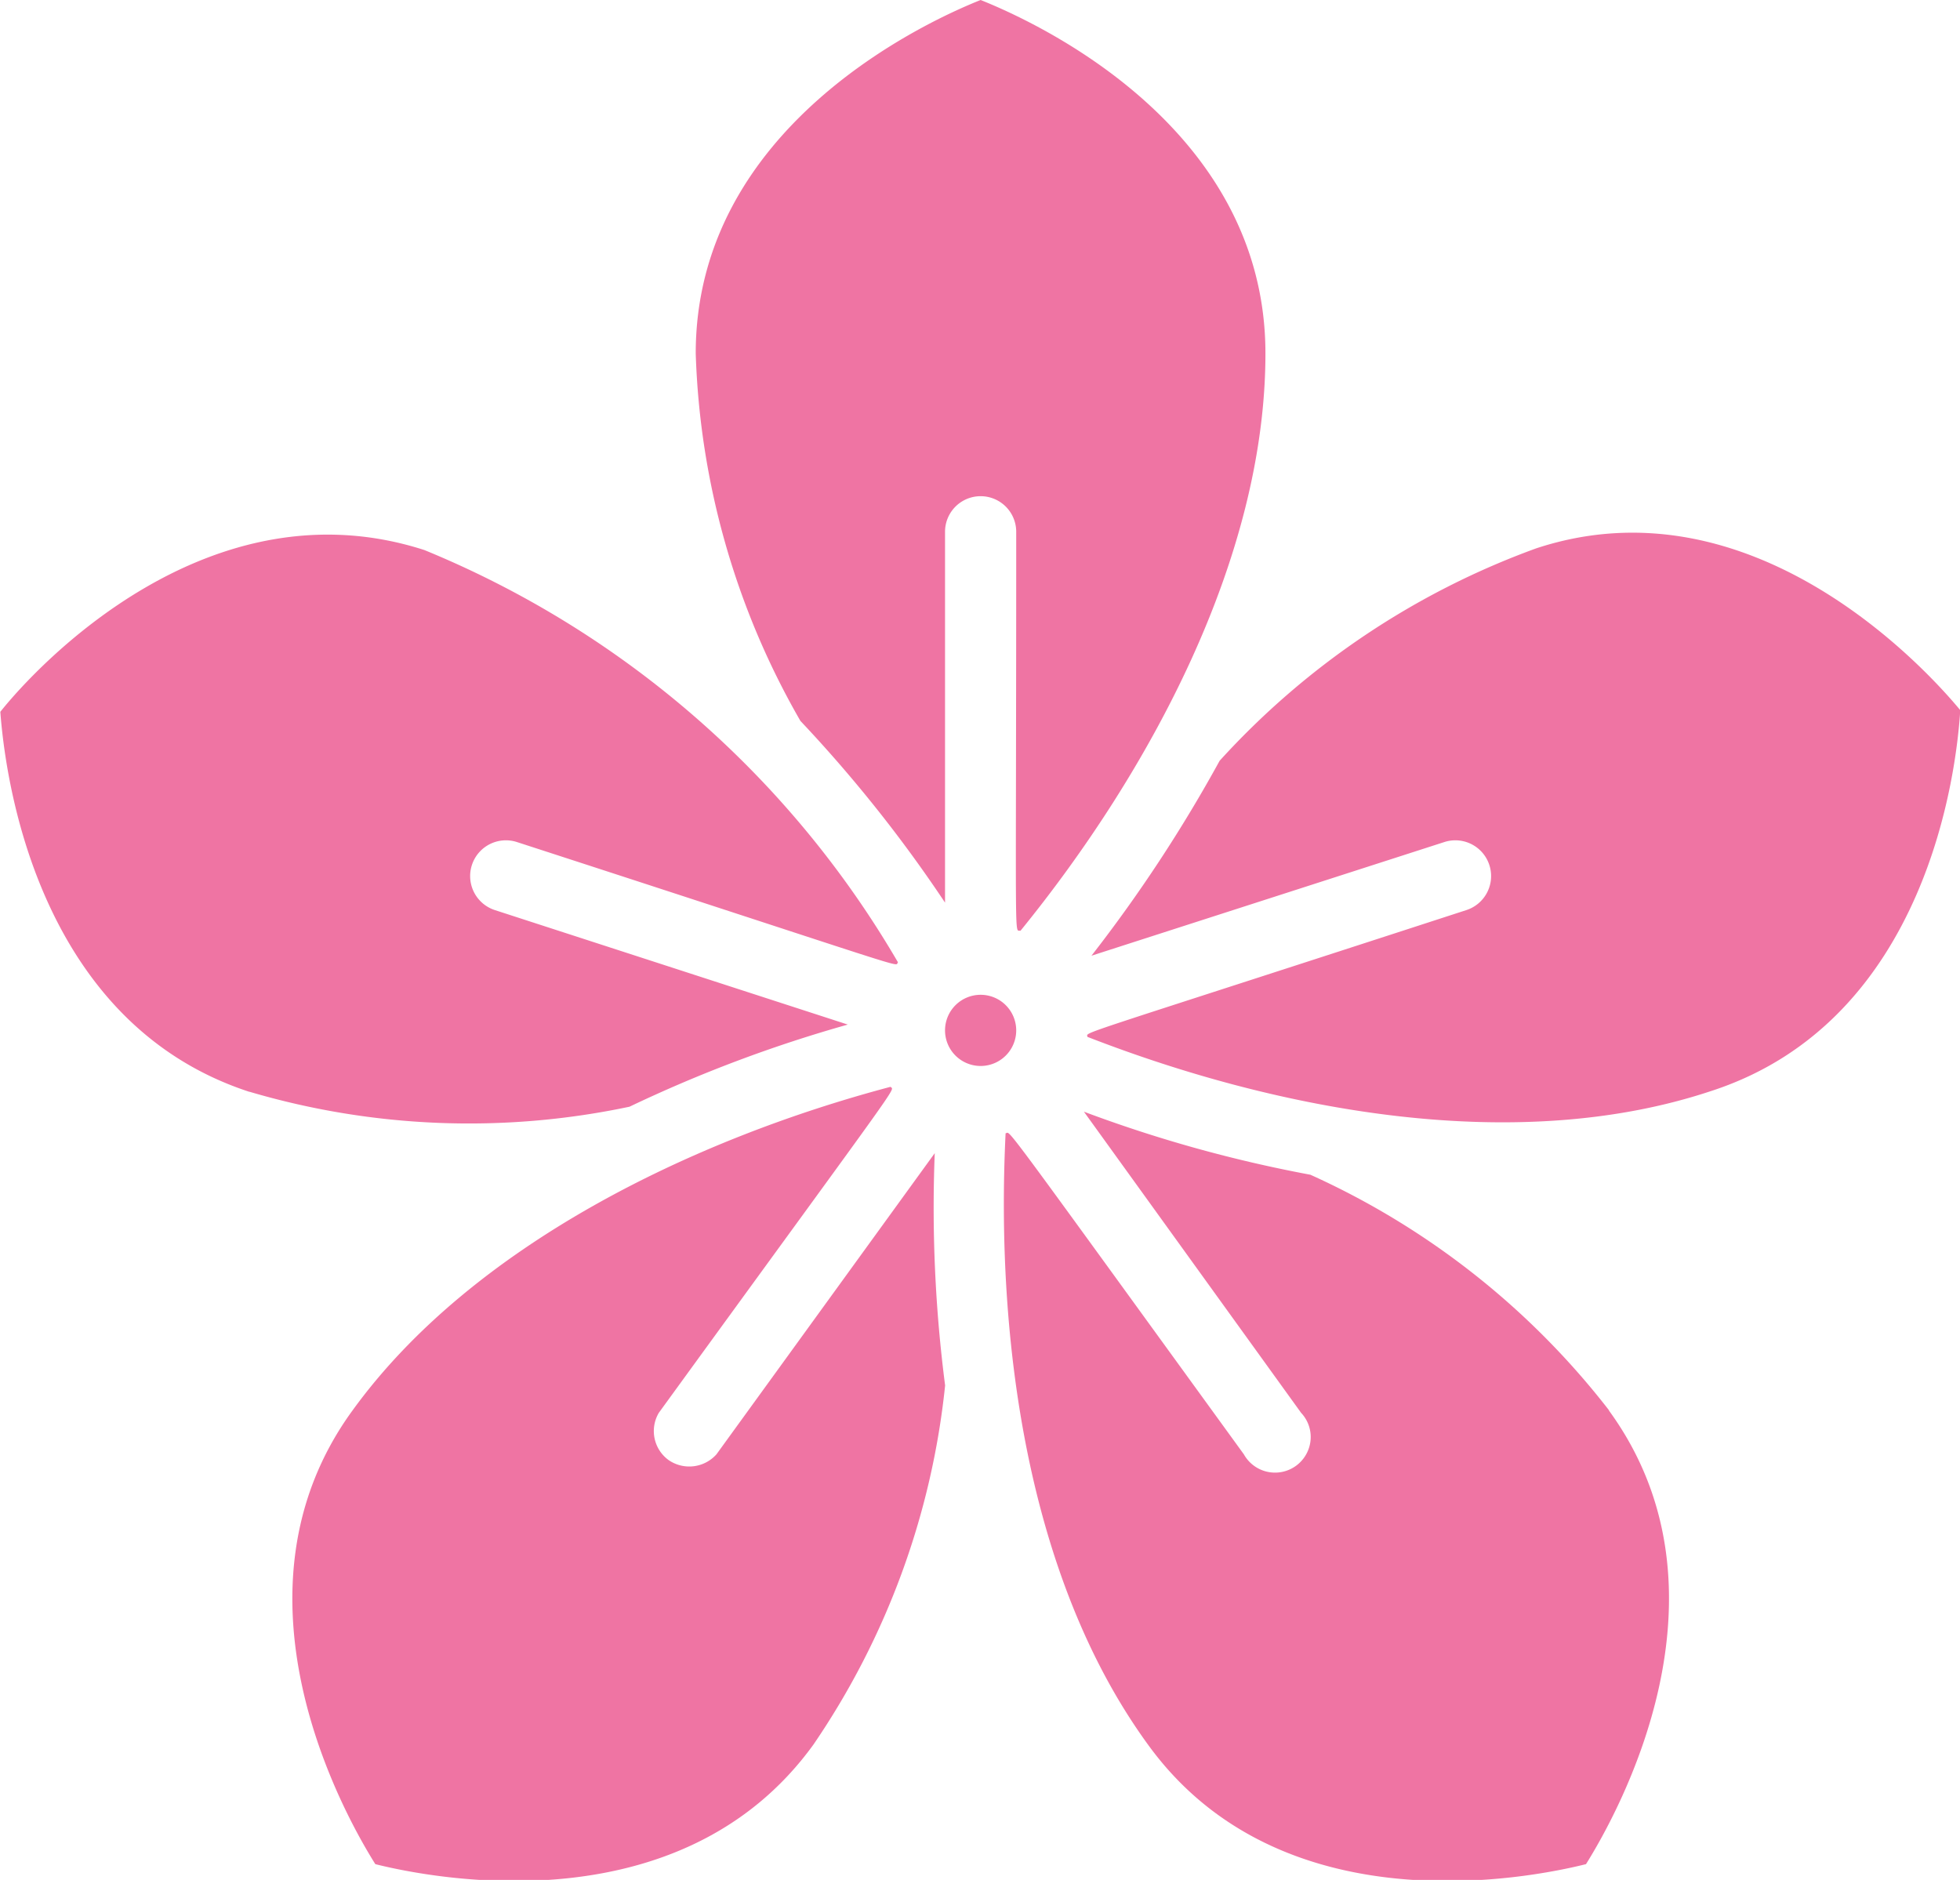 <svg xmlns="http://www.w3.org/2000/svg" width="23.625" height="22.66" viewBox="0 0 23.625 22.66">
  <defs>
    <style>
      .cls-1 {
        fill: #ef74a3;
        fill-rule: evenodd;
      }
    </style>
  </defs>
  <path id="icon-flower" class="cls-1" d="M658.82,2173c0.652,0.26,3.433,1.52,3.433,4.26,0,2.47-1.4,5.05-2.953,6.96-0.077-.03-0.051.39-0.051-4.81a0.429,0.429,0,1,0-.858,0v4.47a16.586,16.586,0,0,0-1.743-2.19,9.465,9.465,0,0,1-1.262-4.43c0-2.73,2.781-4,3.434-4.26h0Zm0.429,12.42a0.429,0.429,0,1,1-.858,0A0.429,0.429,0,1,1,659.249,2185.42Zm-9.245.74c-2.6-.85-2.948-3.88-3-4.58,0.429-.54,2.506-2.79,5.111-1.95a11.777,11.777,0,0,1,5.709,4.97c-0.056.05,0.365,0.16-4.593-1.45a0.431,0.431,0,0,0-.266.82l4.254,1.38a16.446,16.446,0,0,0-2.631.99,9.35,9.35,0,0,1-4.58-.18h0Zm6.8,7.87c-1.6,2.21-4.6,1.61-5.28,1.44-0.377-.6-1.879-3.27-0.274-5.47,1.442-1.99,4.107-3.27,6.485-3.9,0.039,0.06.236-.24-2.794,3.93a0.432,0.432,0,0,0,.119.57,0.439,0.439,0,0,0,.576-0.07l2.631-3.63a16.677,16.677,0,0,0,.125,2.8,9.383,9.383,0,0,1-1.588,4.33h0Zm9.588-4.03c1.605,2.2.1,4.87-.275,5.47-0.682.17-3.678,0.77-5.279-1.44-1.464-2.01-1.837-4.91-1.717-7.37,0.073,0-.176-0.33,2.872,3.87a0.43,0.43,0,0,0,.775-0.05,0.425,0.425,0,0,0-.085-0.45l-2.618-3.63a16.241,16.241,0,0,0,2.73.76,9.491,9.491,0,0,1,3.6,2.84h0Zm-6.284-4.5c0-.07-0.322.06,4.567-1.53a0.431,0.431,0,0,0-.266-0.82l-4.253,1.37a17.6,17.6,0,0,0,1.545-2.35,9.571,9.571,0,0,1,3.815-2.56c2.575-.85,4.666,1.41,5.112,1.95-0.043.71-.386,3.74-3,4.59-2.34.78-5.2,0.25-7.516-.65h0Z" transform="translate(-647 -2173)"/>
</svg>
